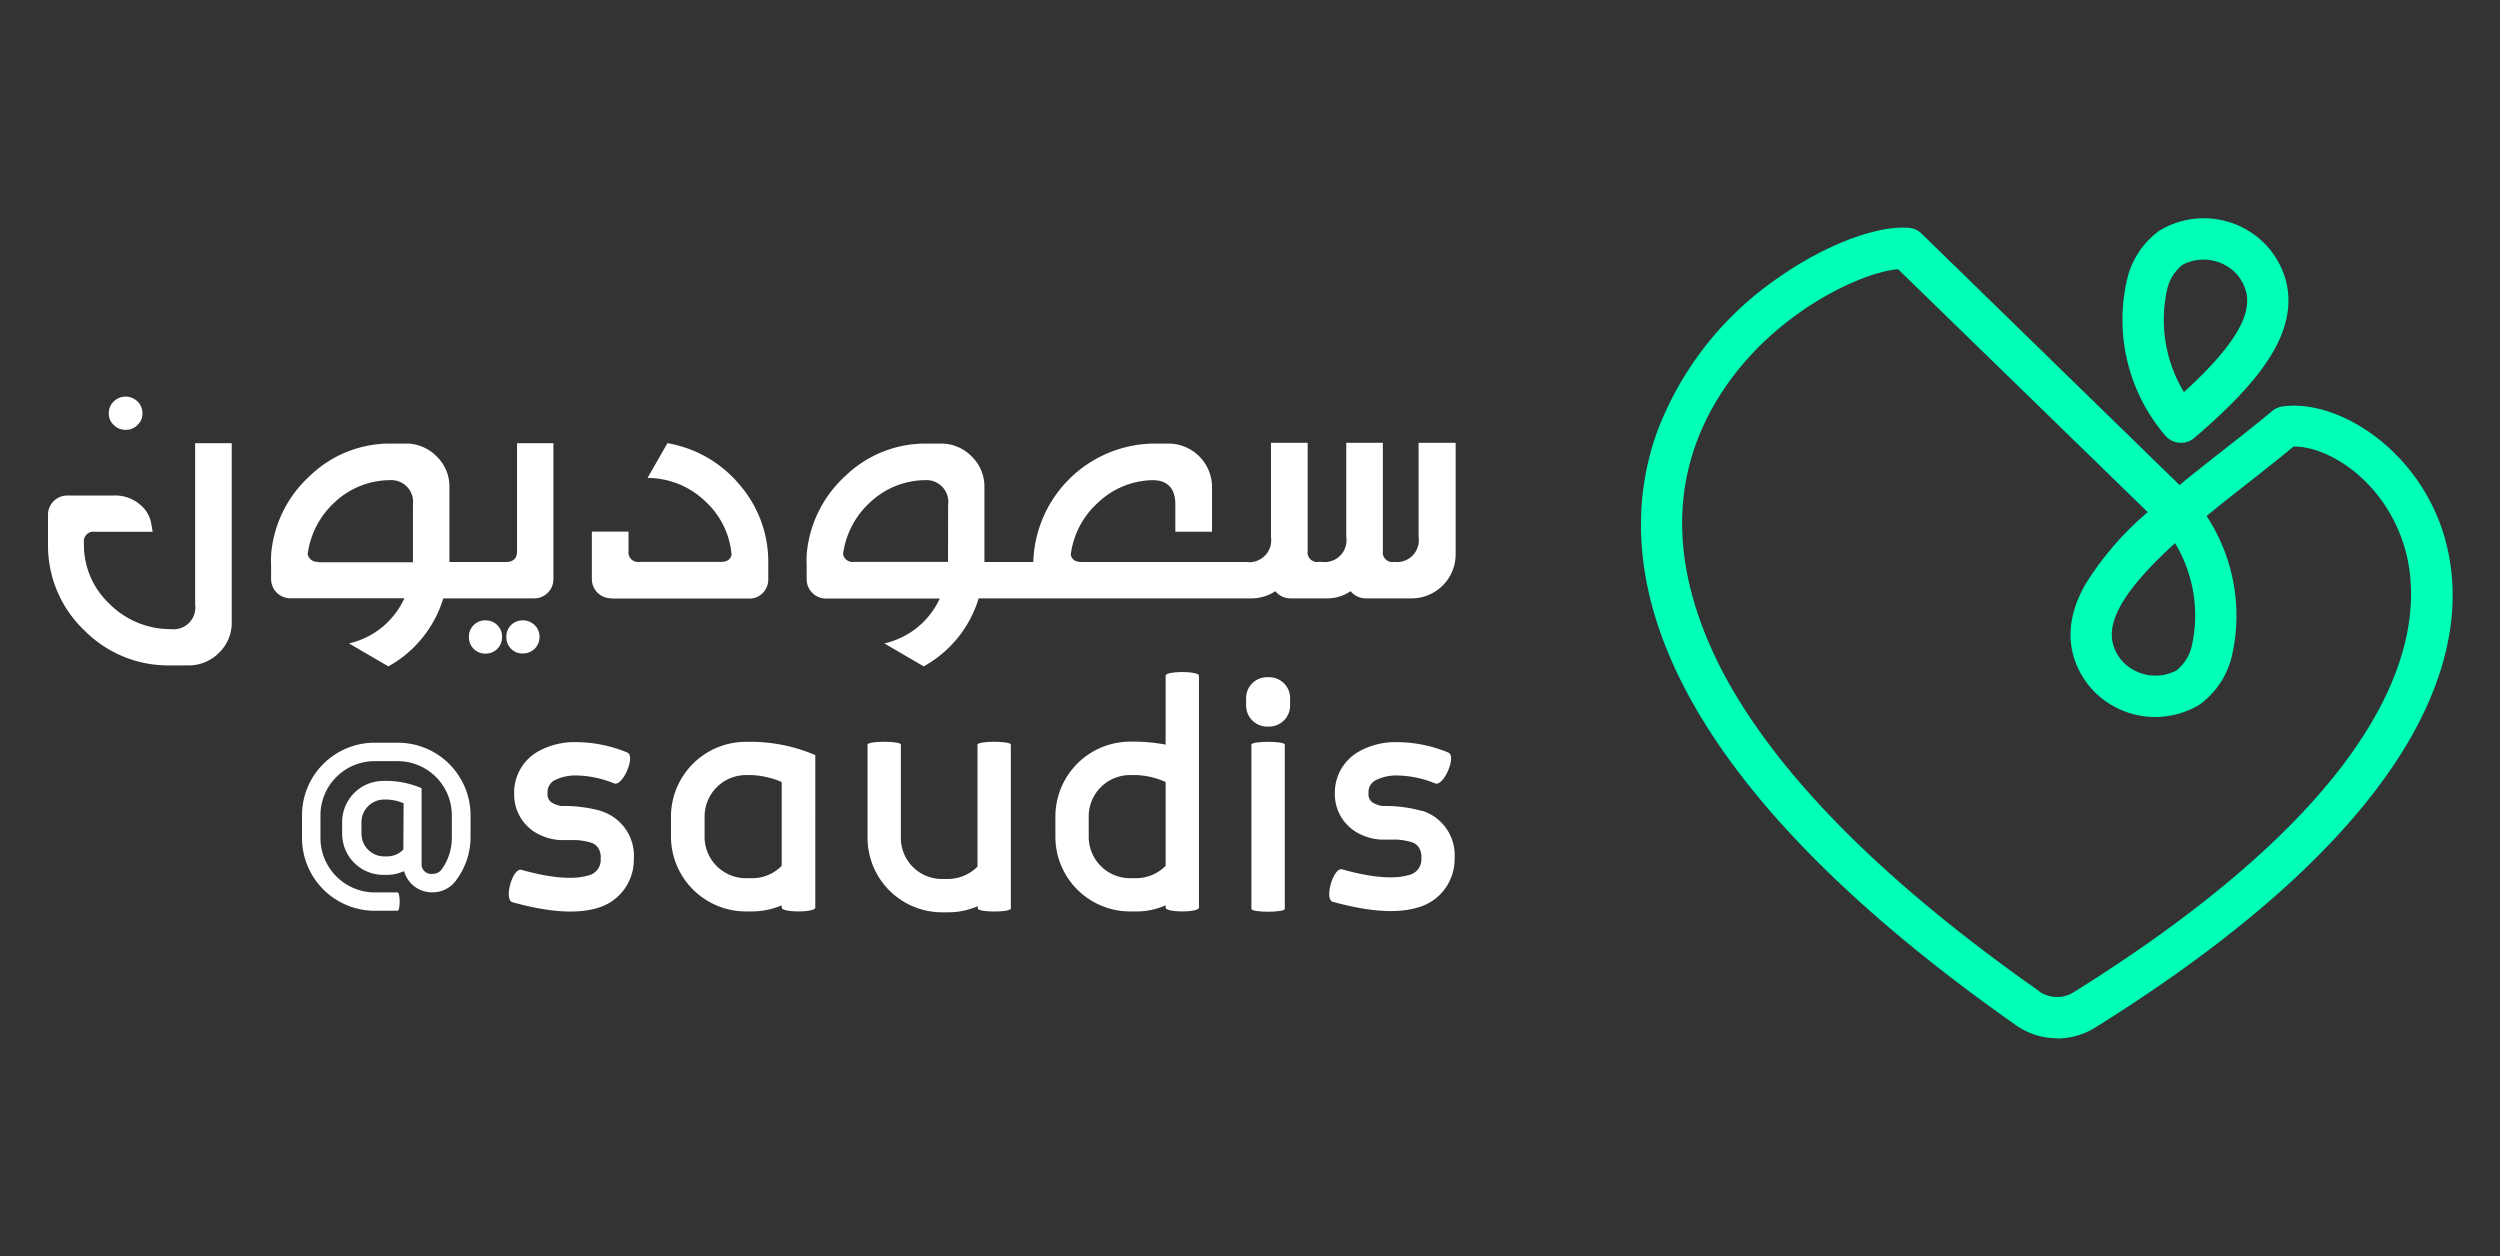 <svg xmlns="http://www.w3.org/2000/svg" id="Layer_1" data-name="Layer 1" viewBox="0 0 260.33 130.81"><rect x="0" y="0" width="260.33" height="130.81" fill="#333333" stroke="none"/><defs><style>.cls-1{fill:#00ffb7;}.cls-2{fill:#fff;}</style></defs><path class="cls-1" d="M226.49,56.56c-7.69,7-7.21,10-5.64,12.12a4.71,4.71,0,0,0,5.78,1.14,4.53,4.53,0,0,0,1.63-2.67,14.51,14.51,0,0,0-1.77-10.59m-14.16,46.67a3.26,3.26,0,0,0,3.58.11c37.81-23.6,36.5-40.92,34.18-47.27s-7.77-9.57-11.17-9.57h-.09c-1.43,1.2-3,2.42-4.62,3.7-1.47,1.16-3,2.34-4.43,3.54a18.85,18.85,0,0,1,2.66,14.43,8.7,8.7,0,0,1-3.39,5.2,8.93,8.93,0,0,1-11.63-2.1c-1.61-2.13-3-5.67-.23-10.48a32,32,0,0,1,6.46-7.46l-26-25.3c-4.57.38-16.81,6.31-21.11,18.36C174,53.6,175,61.52,179.37,69.93c5.6,10.65,16.69,21.85,33,33.3m1.87,4.89a7.5,7.5,0,0,1-4.34-1.38c-39.22-27.59-42-48.84-37.33-61.8a34,34,0,0,1,12.58-16c4.85-3.41,10.19-5.46,13.6-5.22a2.16,2.16,0,0,1,1.35.61l26.86,26.18c1.53-1.26,3.1-2.49,4.63-3.69,1.81-1.42,3.51-2.76,5-4a2.18,2.18,0,0,1,1.08-.49c5.49-.79,13.42,4,16.46,12.31,1.74,4.78,2.56,12.61-3.45,22.78C244.9,87.17,234,97.13,218.18,107a7.52,7.52,0,0,1-4,1.14m11.47-77.91a14.53,14.53,0,0,0,1.77,10.6c7.69-7,7.21-10,5.64-12.12a4.7,4.7,0,0,0-5.78-1.14,4.53,4.53,0,0,0-1.63,2.66m1.46,15.88a2.14,2.14,0,0,1-1.57-.68,18.54,18.54,0,0,1-4.07-16.21h0a8.7,8.7,0,0,1,3.39-5.2,8.93,8.93,0,0,1,11.63,2.1c1.61,2.13,3,5.67.23,10.48-1.51,2.64-4.12,5.5-8.22,9a2.15,2.15,0,0,1-1.39.51"></path><path class="cls-2" d="M13.08,44.76a1.67,1.67,0,0,0,1.23-.5,1.59,1.59,0,0,0,.52-1.21,1.65,1.65,0,0,0-.52-1.25,1.76,1.76,0,0,0-2.46,0,1.65,1.65,0,0,0-.52,1.25,1.59,1.59,0,0,0,.52,1.21,1.71,1.71,0,0,0,1.23.5"></path><path class="cls-2" d="M20.32,62.93a2.27,2.27,0,0,1-2.55,2.58h-.12a8.92,8.92,0,0,1-6.28-2.66,8.39,8.39,0,0,1-2.63-6.2v-.12A1,1,0,0,1,9.9,55.38h6l-.16-.92a3.26,3.26,0,0,0-1.15-1.91,4,4,0,0,0-2.82-.95v0H7a2,2,0,0,0-2,2.07V57a12.19,12.19,0,0,0,3.81,8.67,12.27,12.27,0,0,0,8.79,3.62h2A4.42,4.42,0,0,0,22.78,68a4.33,4.33,0,0,0,1.35-3.2V46.15H20.32Z"></path><path class="cls-2" d="M36.34,67l4.1,2.39a12.1,12.1,0,0,0,5.72-7.08h9.47a2,2,0,0,0,2-2V46.15H53.84V57.4c0,.75-.39,1.12-1.16,1.12H46.8V50.73a4.33,4.33,0,0,0-1.33-3.2,4.42,4.42,0,0,0-3.24-1.34H40.64a12,12,0,0,0-8.41,3.4,12.41,12.41,0,0,0-4,8.17v.16a7.05,7.05,0,0,0,0,.91v0h0V60.3a2,2,0,0,0,2,2H42.11A8.38,8.38,0,0,1,36.34,67m-3.18-8.5a1,1,0,0,1-1.12-.8,8.85,8.85,0,0,1,2.87-5.45A8.44,8.44,0,0,1,40.59,50,2.27,2.27,0,0,1,43,52.55v6H33.16Z"></path><path class="cls-2" d="M50.57,64.6a1.67,1.67,0,0,0-1.25.5,1.64,1.64,0,0,0-.49,1.21,1.69,1.69,0,0,0,1.74,1.75,1.67,1.67,0,0,0,1.22-.5,1.7,1.7,0,0,0,.49-1.25,1.64,1.64,0,0,0-.49-1.21,1.68,1.68,0,0,0-1.22-.5"></path><path class="cls-2" d="M54.43,68.05a1.74,1.74,0,0,0,1.24-.49,1.67,1.67,0,0,0,.51-1.25,1.64,1.64,0,0,0-.51-1.22,1.74,1.74,0,0,0-1.24-.49,1.67,1.67,0,0,0-1.7,1.71,1.7,1.7,0,0,0,.49,1.25,1.65,1.65,0,0,0,1.21.49"></path><path class="cls-2" d="M63.66,62.33H78a1.91,1.91,0,0,0,1.45-.6A2,2,0,0,0,80,60.3V58.63a12.22,12.22,0,0,0-3-8.17,12.51,12.51,0,0,0-7.5-4.31l-2.07,3.62a8.69,8.69,0,0,1,5.91,2.34,8.52,8.52,0,0,1,2.84,5.65q-.15.75-1.11.75H66.6a1,1,0,0,1-1.15-1.15v-2H61.63V60.3a2,2,0,0,0,2,2"></path><path class="cls-2" d="M147.72,46.11v9.82a2.27,2.27,0,0,1-2.55,2.58h0A1,1,0,0,1,144,57.36V46.11h-3.81v9.82a2.27,2.27,0,0,1-2.55,2.58h-.32a1,1,0,0,1-1.15-1.15V46.11h-3.82v9.82a2.28,2.28,0,0,1-2.58,2.59H112.61c-.63,0-1-.25-1.11-.76a8.76,8.76,0,0,1,2.86-5.44A8.47,8.47,0,0,1,120,50c1.6,0,2.39.87,2.39,2.54v2.83h3.82V50.76a4.54,4.54,0,0,0-4.57-4.57h-1.6a12.71,12.71,0,0,0-12.44,12.33h-5.09V50.73a4.35,4.35,0,0,0-1.33-3.2A4.42,4.42,0,0,0,98,46.19H96.39A12,12,0,0,0,88,49.59a12.44,12.44,0,0,0-4,8.17v.16a7.05,7.05,0,0,0,0,.91v0h0V60.3a2,2,0,0,0,.59,1.44,2,2,0,0,0,1.44.59H97.86A8.38,8.38,0,0,1,92.09,67l4.1,2.39a12.1,12.1,0,0,0,5.72-7.08H130.3a4.53,4.53,0,0,0,2.51-.75,2,2,0,0,0,1.59.75h3.78a4.3,4.3,0,0,0,2.46-.75,2.08,2.08,0,0,0,1.59.75H147a4.59,4.59,0,0,0,4.58-4.57V46.11Zm-49,12.4H88.91a1,1,0,0,1-1.12-.8,8.85,8.85,0,0,1,2.87-5.45A8.44,8.44,0,0,1,96.34,50a2.27,2.27,0,0,1,2.39,2.58Z"></path><path class="cls-2" d="M41.4,77.34H39a7.56,7.56,0,0,0-7.55,7.55v2.36A7.58,7.58,0,0,0,39,94.84h2.4c.29,0,.29-1.91,0-1.91H39a5.67,5.67,0,0,1-5.63-5.68V84.9A5.64,5.64,0,0,1,39,79.26h2.4a5.64,5.64,0,0,1,5.65,5.64v2.35a5.57,5.57,0,0,1-1.11,3.35A1.17,1.17,0,0,1,45,91a1,1,0,0,1-1.1-.92v-8a9.24,9.24,0,0,0-4-.76,4.28,4.28,0,0,0-4.27,4.28v1.19A4.28,4.28,0,0,0,40,91.1h.35A4.25,4.25,0,0,0,42,90.74h.09A3,3,0,0,0,45,92.92a3,3,0,0,0,2.59-1.39A7.43,7.43,0,0,0,49,87.25V84.89a7.57,7.57,0,0,0-7.57-7.55M42,88.46a2.32,2.32,0,0,1-1.68.72H40a2.37,2.37,0,0,1-2.36-2.37V85.62A2.36,2.36,0,0,1,40,83.26h.35a4.67,4.67,0,0,1,1.68.39Z"></path><path class="cls-2" d="M62.64,84.46a14.3,14.3,0,0,0-4.08-.53h-.11a2.69,2.69,0,0,1-.93-.32,1,1,0,0,1-.5-1,1.4,1.4,0,0,1,.71-1.35,4.86,4.86,0,0,1,2.2-.51,10.82,10.82,0,0,1,4,.82c.88.4,2.28-2.8,1.41-3.2a14.08,14.08,0,0,0-5.36-1.09,7.77,7.77,0,0,0-4,1,4.91,4.91,0,0,0-2.44,4.35,4.62,4.62,0,0,0,2.12,4,5.69,5.69,0,0,0,2.67.85l.06,0h.77c.26,0,.56,0,.87,0a6.81,6.81,0,0,1,1.49.26,1.39,1.39,0,0,1,.74.51,1.76,1.76,0,0,1,.29,1.16,1.67,1.67,0,0,1-1.4,1.78c-1.25.37-3.47.34-6.84-.61-.93-.26-1.88,3.1-.95,3.37,3.6,1,6.6,1.27,8.82.61A5.21,5.21,0,0,0,66,89.47a4.86,4.86,0,0,0-3.39-5"></path><path class="cls-2" d="M69.87,85v2.14a7.81,7.81,0,0,0,7.82,7.77h.64a7.88,7.88,0,0,0,3.07-.64v.24c0,.53,3.5.53,3.5,0V78.63a17.16,17.16,0,0,0-7.21-1.38A7.8,7.8,0,0,0,69.87,85M81.4,81.44v8.72a4.3,4.3,0,0,1-3.07,1.29h-.64a4.31,4.31,0,0,1-4.32-4.29V85a4.32,4.32,0,0,1,4.32-4.29h.64a9.24,9.24,0,0,1,3.07.72"></path><path class="cls-2" d="M101.79,77.54v12.7a4.35,4.35,0,0,1-3.07,1.29H98.1a4.27,4.27,0,0,1-4.29-4.29v-9.7c0-.39-3.47-.39-3.47,0h0v9.7A7.76,7.76,0,0,0,98.1,95h.62a7.65,7.65,0,0,0,3.1-.64v.24c0,.42,3.44.42,3.44,0V77.54c0-.39-3.44-.39-3.47,0"></path><path class="cls-2" d="M121.38,70.36v7.18a18.36,18.36,0,0,0-3.71-.31A7.8,7.8,0,0,0,109.9,85v2.14a7.78,7.78,0,0,0,7.77,7.77h.63a7.46,7.46,0,0,0,3.08-.64v.24c0,.53,3.47.53,3.47,0V70.36c0-.5-3.47-.5-3.47,0m0,19.8a4.34,4.34,0,0,1-3.08,1.29h-.63a4.31,4.31,0,0,1-4.3-4.29V85a4.3,4.3,0,0,1,4.3-4.29h.63a8.17,8.17,0,0,1,3.08.72Z"></path><path class="cls-2" d="M132.17,70.52h-.24a2.17,2.17,0,0,0-2.17,2.17v.77a2.19,2.19,0,0,0,2.17,2.2h.24a2.19,2.19,0,0,0,2.17-2.2v-.77a2.17,2.17,0,0,0-2.17-2.17"></path><path class="cls-2" d="M130.31,77.54v17.1c0,.4,3.48.4,3.48,0V77.54c0-.39-3.48-.39-3.48,0"></path><path class="cls-2" d="M148.13,84.46a14.3,14.3,0,0,0-4.08-.53h-.11a2.69,2.69,0,0,1-.93-.32,1,1,0,0,1-.5-1,1.4,1.4,0,0,1,.71-1.35,4.86,4.86,0,0,1,2.2-.51,10.82,10.82,0,0,1,4,.82c.88.4,2.28-2.8,1.41-3.2a14.08,14.08,0,0,0-5.36-1.09,7.77,7.77,0,0,0-4,1A4.91,4.91,0,0,0,139,82.58a4.62,4.62,0,0,0,2.12,4,5.69,5.69,0,0,0,2.67.85l.06,0h.77c.26,0,.55,0,.87,0a6.81,6.81,0,0,1,1.49.26,1.43,1.43,0,0,1,.74.51,1.82,1.82,0,0,1,.29,1.16,1.67,1.67,0,0,1-1.4,1.78c-1.25.37-3.47.34-6.84-.61-.93-.26-1.88,3.1-1,3.37,3.61,1,6.6,1.27,8.83.61a5.21,5.21,0,0,0,3.87-5.09,4.86,4.86,0,0,0-3.39-5"></path></svg>